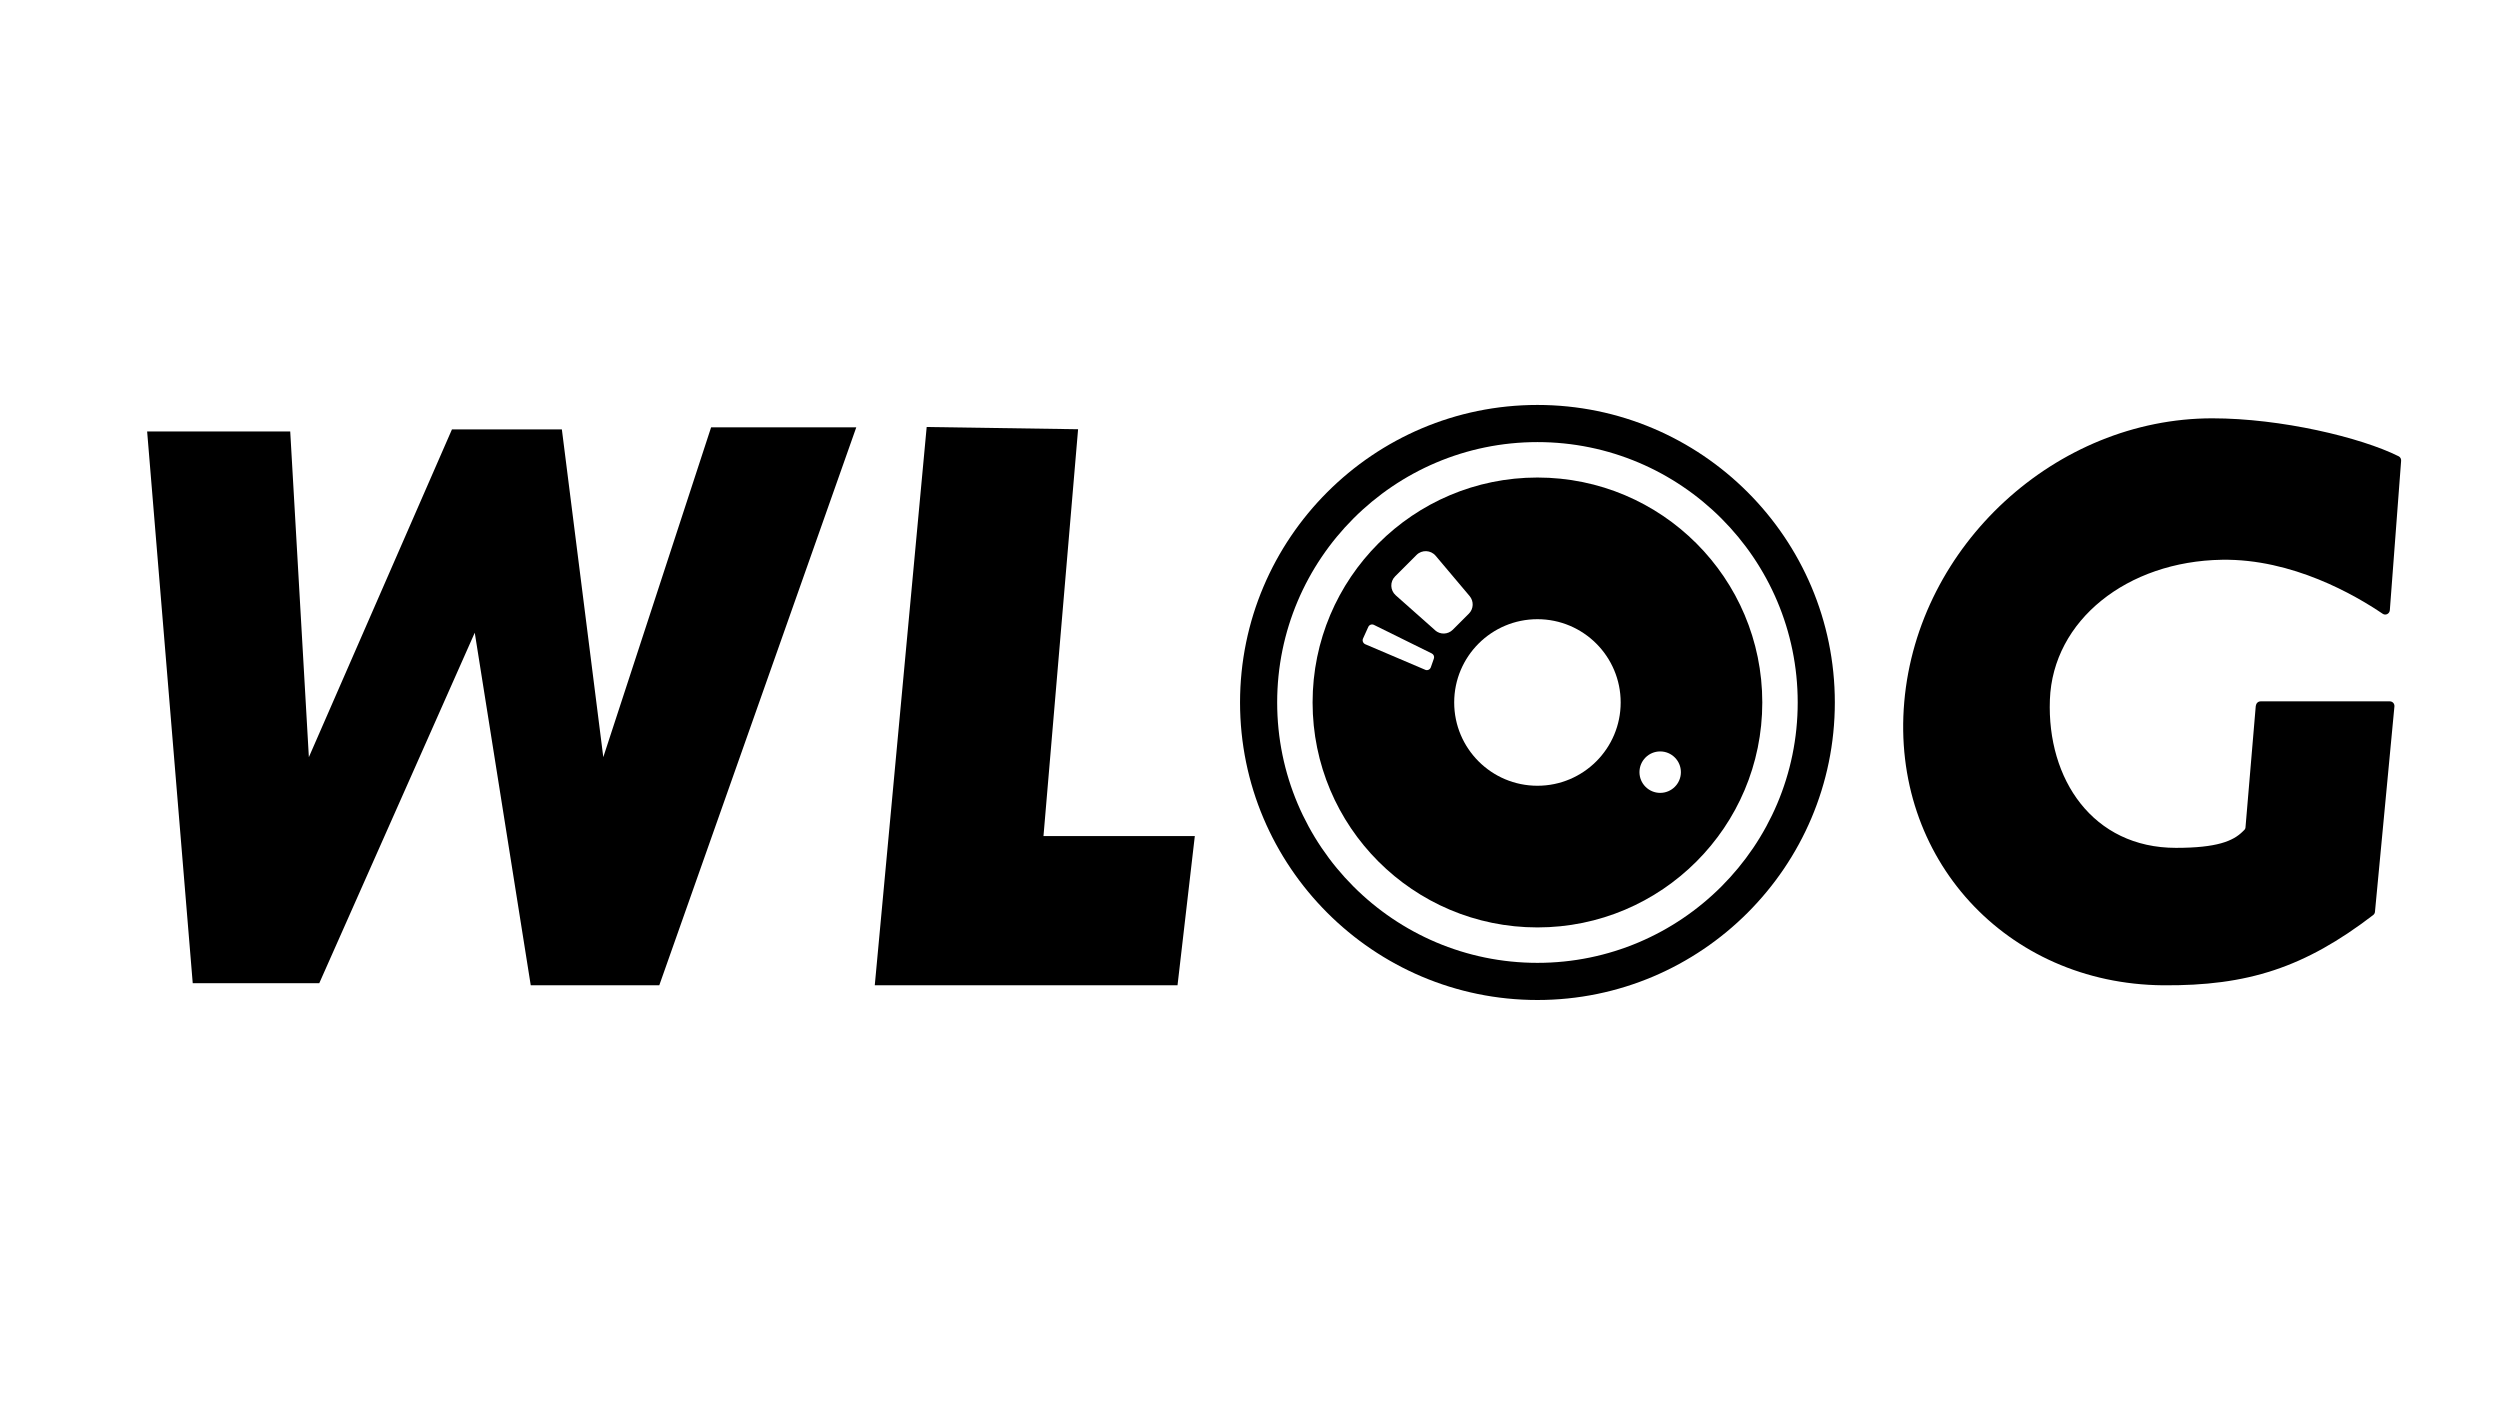 <svg width="1920" height="1080" viewBox="0 0 1920 1080" fill="none" xmlns="http://www.w3.org/2000/svg">
<rect x="0" y="0" width="1920" height="1080" fill="#808080" stroke="none"/>
<g clip-path="url(#clip0_1623_8755)">
<rect width="1920" height="1080" fill="#153A01"/>
<rect x="-3" y="-8" width="1982" height="1096" fill="white"/>
<g clip-path="url(#clip1_1623_8755)">
<path d="M113 331.368H222.895L237.209 581.491L347.104 329.771H431.507L463.329 581.491L546.135 328.173H657.627L506.329 756.703H407.612L364.612 485.927L245.193 755.106H148.016L113 331.368Z" fill="black"/>
<path d="M711.69 327.945L671.827 756.703H904.334L917.621 642.082H801.396L827.972 329.656L711.69 327.945Z" fill="black"/>
<path d="M1732.45 541.896L1724.52 635.636C1724.41 636.948 1723.38 637.632 1722.47 638.545C1715 646.019 1702.45 651.154 1671.15 651.154C1607.33 651.154 1572.03 598.494 1574.31 537.446C1576.53 476.399 1633.68 431.041 1706.45 429.9C1760.51 429.044 1808.7 457.001 1829.91 471.378C1832.14 472.918 1835.16 471.378 1835.39 468.639L1844.06 353.904C1844.17 352.421 1843.49 351.109 1842.18 350.424C1813.03 335.876 1751.67 321.27 1699.09 321.27C1578.93 321.27 1472.97 418.717 1462.48 538.987C1451.98 659.199 1540.89 755.562 1661.05 756.703C1726.24 757.274 1769.98 743.068 1822.56 702.788C1823.36 702.16 1823.93 701.247 1823.98 700.22L1838.92 542.524C1839.1 540.413 1837.5 538.644 1835.39 538.644H1736.1C1734.28 538.644 1732.74 540.071 1732.57 541.896H1732.45Z" fill="black"/>
<path d="M1180.75 753.737C1299.02 753.737 1394.9 657.82 1394.9 539.5C1394.9 421.18 1299.02 325.263 1180.75 325.263C1062.48 325.263 966.609 421.18 966.609 539.5C966.609 657.82 1062.48 753.737 1180.75 753.737Z" fill="white"/>
<path d="M1180.75 768C1054.83 768 952.352 665.475 952.352 539.5C952.352 413.525 1054.78 311 1180.75 311C1306.73 311 1409.15 413.525 1409.15 539.5C1409.15 665.475 1306.67 768 1180.75 768ZM1180.75 339.527C1070.52 339.527 980.867 429.215 980.867 539.5C980.867 649.785 1070.52 739.473 1180.75 739.473C1290.99 739.473 1380.64 649.785 1380.64 539.5C1380.64 429.215 1290.99 339.527 1180.75 339.527Z" fill="black"/>
<path d="M1180.75 712.259C1276.12 712.259 1353.44 634.912 1353.44 539.5C1353.44 444.088 1276.12 366.741 1180.75 366.741C1085.38 366.741 1008.07 444.088 1008.07 539.5C1008.07 634.912 1085.38 712.259 1180.75 712.259Z" fill="black"/>
<path d="M1180.75 603.457C1216.06 603.457 1244.68 574.822 1244.68 539.5C1244.68 504.177 1216.06 475.543 1180.75 475.543C1145.45 475.543 1116.82 504.177 1116.82 539.5C1116.82 574.822 1145.45 603.457 1180.75 603.457Z" fill="white"/>
<path d="M1102.11 483.987L1071.89 457.172C1067.61 453.349 1067.38 446.731 1071.43 442.68L1087.91 426.191C1092.02 422.084 1098.8 422.369 1102.57 426.819L1128.69 457.799C1131.99 461.736 1131.77 467.612 1128.12 471.264L1115.74 483.645C1112.03 487.353 1106.05 487.581 1102.11 484.044V483.987Z" fill="white"/>
<path d="M1094.58 514.396L1048.5 494.77C1046.85 494.028 1046.05 492.088 1046.79 490.434L1050.84 481.476C1051.58 479.822 1053.58 479.08 1055.23 479.936L1099.6 501.845C1101.08 502.586 1101.77 504.298 1101.2 505.838L1098.86 512.514C1098.23 514.282 1096.24 515.138 1094.53 514.396H1094.58Z" fill="white"/>
<path d="M1275.02 608.934C1283.81 608.934 1290.93 601.808 1290.93 593.016C1290.93 584.225 1283.81 577.098 1275.02 577.098C1266.23 577.098 1259.11 584.225 1259.11 593.016C1259.11 601.808 1266.23 608.934 1275.02 608.934Z" fill="white"/>
</g>
</g>
<defs>
<clipPath id="clip0_1623_8755">
<rect width="1920" height="1080" fill="white"/>
</clipPath>
<clipPath id="clip1_1623_8755">
<rect width="1731" height="457" fill="white" transform="translate(113 311)"/>
</clipPath>
</defs>
</svg>
